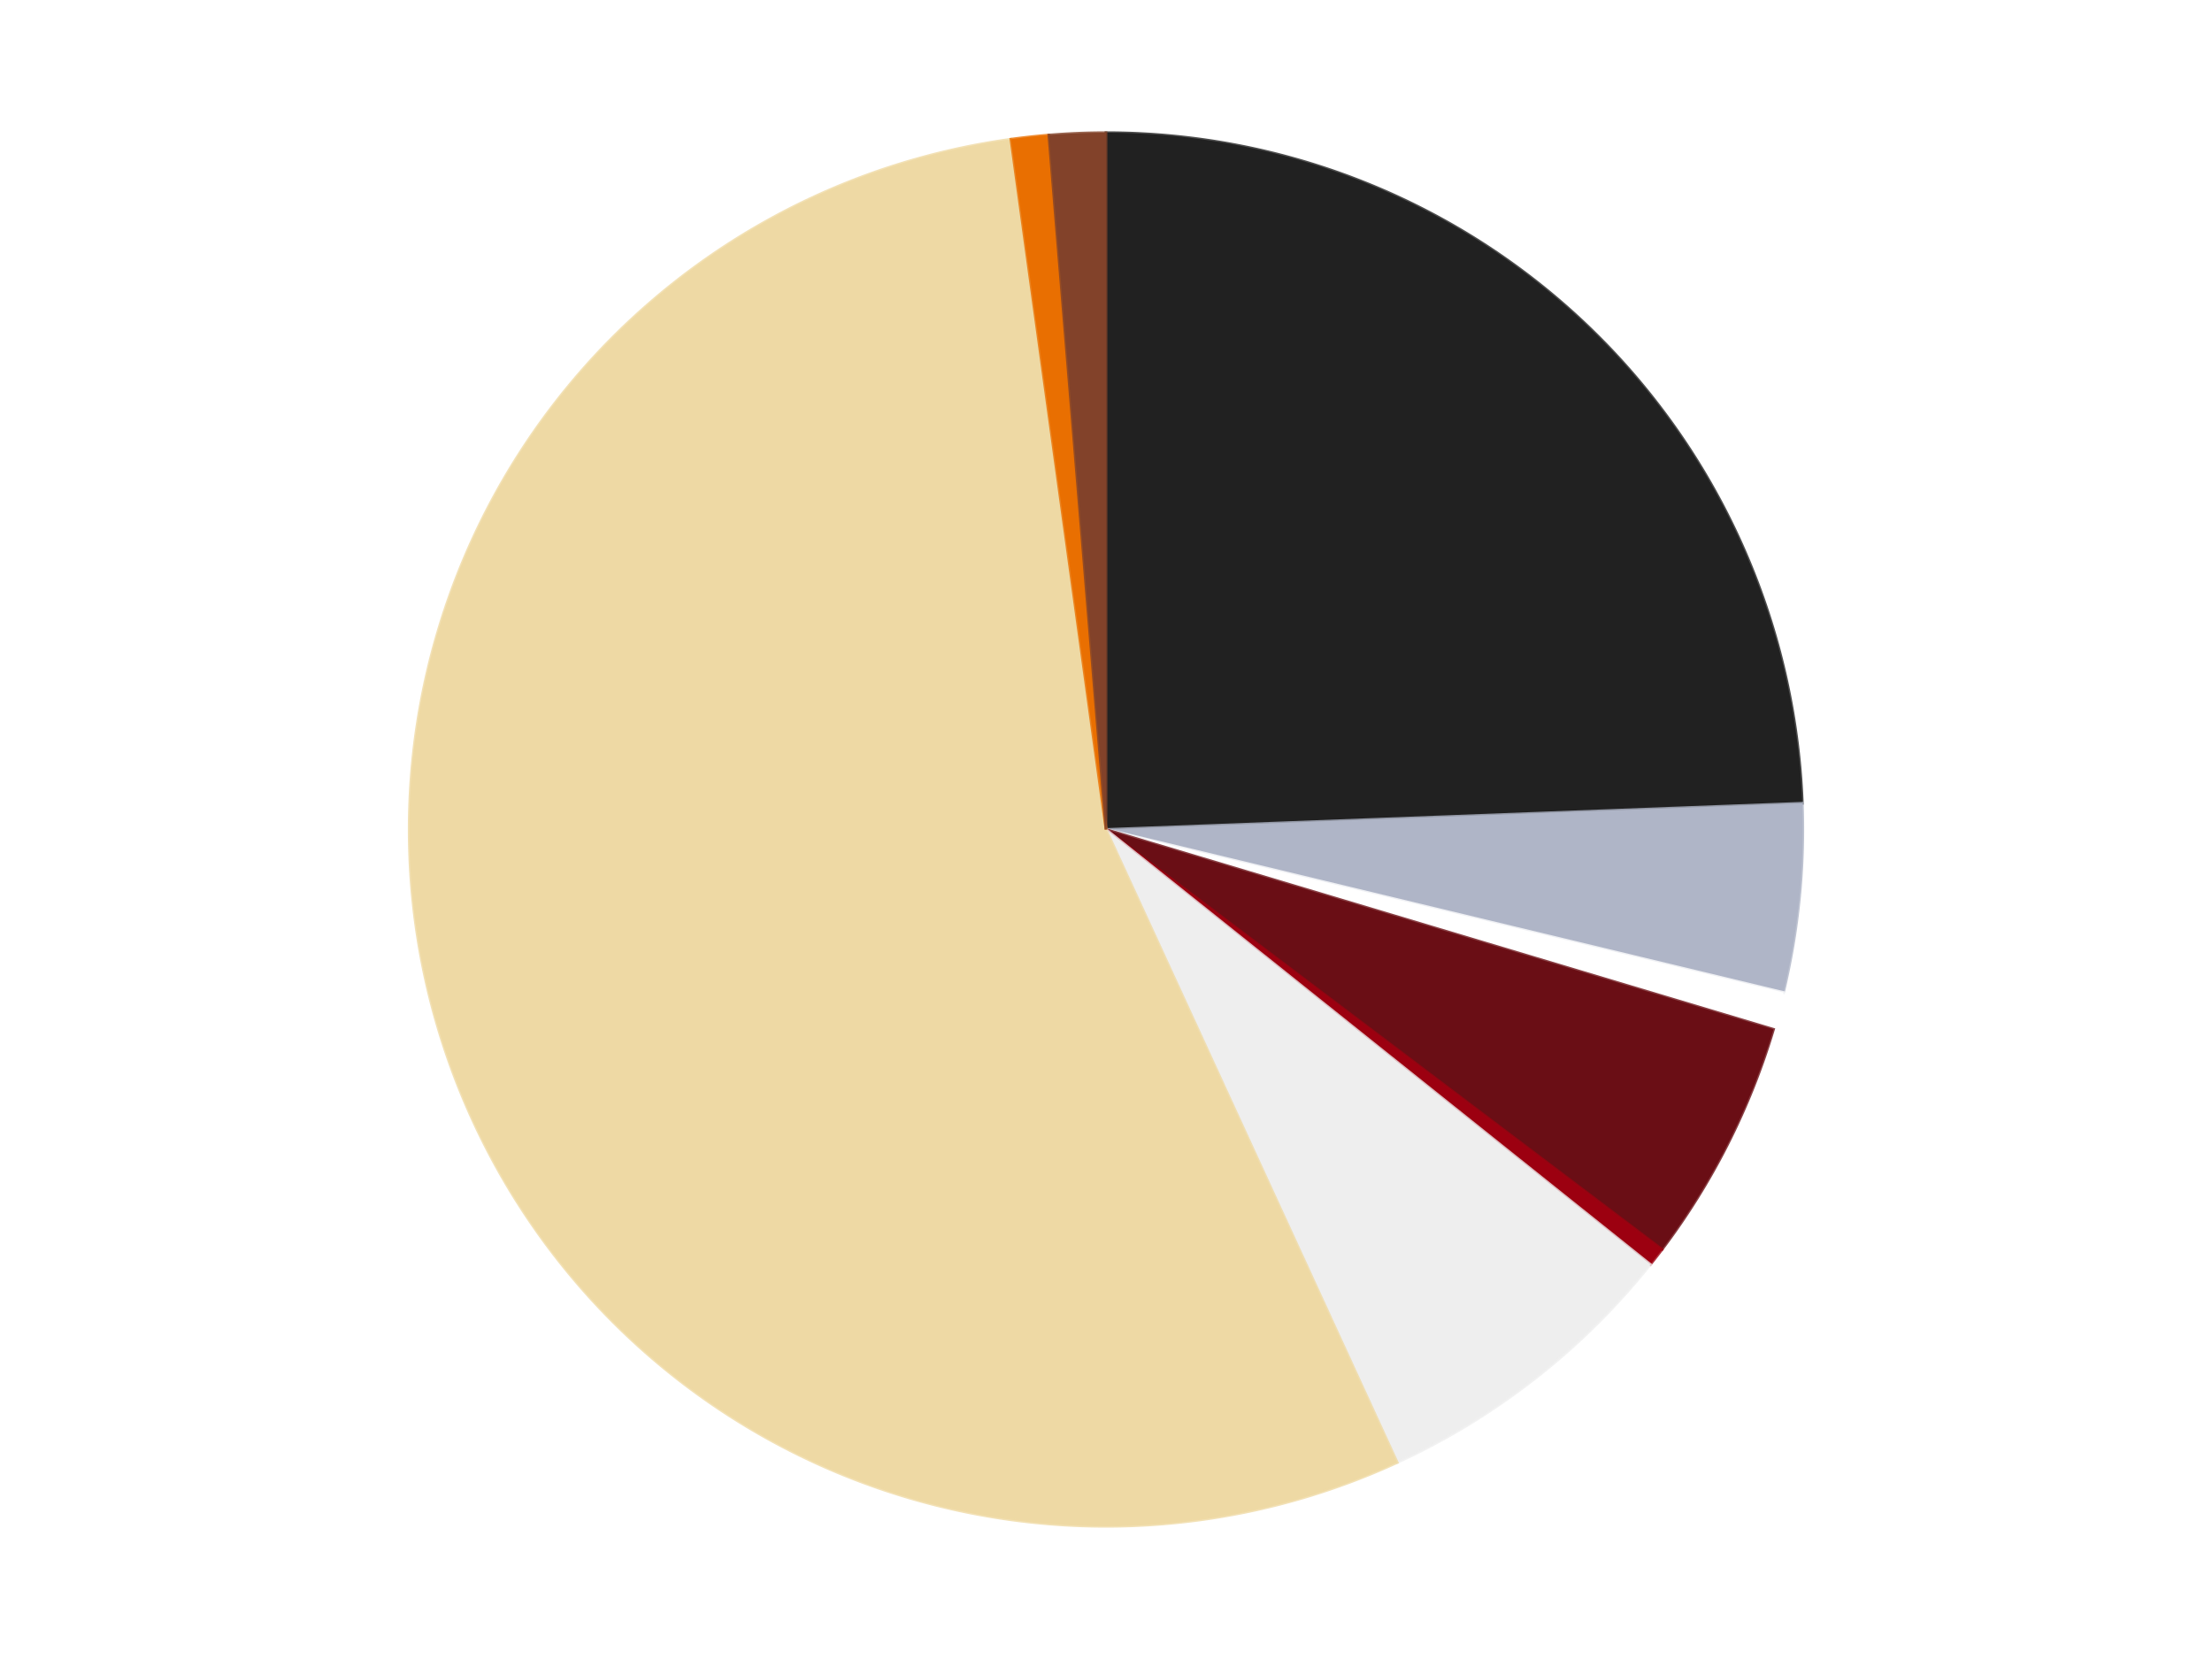 <?xml version='1.0' encoding='utf-8'?>
<svg xmlns="http://www.w3.org/2000/svg" xmlns:xlink="http://www.w3.org/1999/xlink" id="chart-e3c18d9b-5150-4df6-bff9-be5f8f39c0e9" class="pygal-chart" viewBox="0 0 800 600"><!--Generated with pygal 3.0.4 (lxml) ©Kozea 2012-2016 on 2024-07-07--><!--http://pygal.org--><!--http://github.com/Kozea/pygal--><defs><style type="text/css">#chart-e3c18d9b-5150-4df6-bff9-be5f8f39c0e9{-webkit-user-select:none;-webkit-font-smoothing:antialiased;font-family:Consolas,"Liberation Mono",Menlo,Courier,monospace}#chart-e3c18d9b-5150-4df6-bff9-be5f8f39c0e9 .title{font-family:Consolas,"Liberation Mono",Menlo,Courier,monospace;font-size:16px}#chart-e3c18d9b-5150-4df6-bff9-be5f8f39c0e9 .legends .legend text{font-family:Consolas,"Liberation Mono",Menlo,Courier,monospace;font-size:14px}#chart-e3c18d9b-5150-4df6-bff9-be5f8f39c0e9 .axis text{font-family:Consolas,"Liberation Mono",Menlo,Courier,monospace;font-size:10px}#chart-e3c18d9b-5150-4df6-bff9-be5f8f39c0e9 .axis text.major{font-family:Consolas,"Liberation Mono",Menlo,Courier,monospace;font-size:10px}#chart-e3c18d9b-5150-4df6-bff9-be5f8f39c0e9 .text-overlay text.value{font-family:Consolas,"Liberation Mono",Menlo,Courier,monospace;font-size:16px}#chart-e3c18d9b-5150-4df6-bff9-be5f8f39c0e9 .text-overlay text.label{font-family:Consolas,"Liberation Mono",Menlo,Courier,monospace;font-size:10px}#chart-e3c18d9b-5150-4df6-bff9-be5f8f39c0e9 .tooltip{font-family:Consolas,"Liberation Mono",Menlo,Courier,monospace;font-size:14px}#chart-e3c18d9b-5150-4df6-bff9-be5f8f39c0e9 text.no_data{font-family:Consolas,"Liberation Mono",Menlo,Courier,monospace;font-size:64px}
#chart-e3c18d9b-5150-4df6-bff9-be5f8f39c0e9{background-color:transparent}#chart-e3c18d9b-5150-4df6-bff9-be5f8f39c0e9 path,#chart-e3c18d9b-5150-4df6-bff9-be5f8f39c0e9 line,#chart-e3c18d9b-5150-4df6-bff9-be5f8f39c0e9 rect,#chart-e3c18d9b-5150-4df6-bff9-be5f8f39c0e9 circle{-webkit-transition:150ms;-moz-transition:150ms;transition:150ms}#chart-e3c18d9b-5150-4df6-bff9-be5f8f39c0e9 .graph &gt; .background{fill:transparent}#chart-e3c18d9b-5150-4df6-bff9-be5f8f39c0e9 .plot &gt; .background{fill:transparent}#chart-e3c18d9b-5150-4df6-bff9-be5f8f39c0e9 .graph{fill:rgba(0,0,0,.87)}#chart-e3c18d9b-5150-4df6-bff9-be5f8f39c0e9 text.no_data{fill:rgba(0,0,0,1)}#chart-e3c18d9b-5150-4df6-bff9-be5f8f39c0e9 .title{fill:rgba(0,0,0,1)}#chart-e3c18d9b-5150-4df6-bff9-be5f8f39c0e9 .legends .legend text{fill:rgba(0,0,0,.87)}#chart-e3c18d9b-5150-4df6-bff9-be5f8f39c0e9 .legends .legend:hover text{fill:rgba(0,0,0,1)}#chart-e3c18d9b-5150-4df6-bff9-be5f8f39c0e9 .axis .line{stroke:rgba(0,0,0,1)}#chart-e3c18d9b-5150-4df6-bff9-be5f8f39c0e9 .axis .guide.line{stroke:rgba(0,0,0,.54)}#chart-e3c18d9b-5150-4df6-bff9-be5f8f39c0e9 .axis .major.line{stroke:rgba(0,0,0,.87)}#chart-e3c18d9b-5150-4df6-bff9-be5f8f39c0e9 .axis text.major{fill:rgba(0,0,0,1)}#chart-e3c18d9b-5150-4df6-bff9-be5f8f39c0e9 .axis.y .guides:hover .guide.line,#chart-e3c18d9b-5150-4df6-bff9-be5f8f39c0e9 .line-graph .axis.x .guides:hover .guide.line,#chart-e3c18d9b-5150-4df6-bff9-be5f8f39c0e9 .stackedline-graph .axis.x .guides:hover .guide.line,#chart-e3c18d9b-5150-4df6-bff9-be5f8f39c0e9 .xy-graph .axis.x .guides:hover .guide.line{stroke:rgba(0,0,0,1)}#chart-e3c18d9b-5150-4df6-bff9-be5f8f39c0e9 .axis .guides:hover text{fill:rgba(0,0,0,1)}#chart-e3c18d9b-5150-4df6-bff9-be5f8f39c0e9 .reactive{fill-opacity:1.0;stroke-opacity:.8;stroke-width:1}#chart-e3c18d9b-5150-4df6-bff9-be5f8f39c0e9 .ci{stroke:rgba(0,0,0,.87)}#chart-e3c18d9b-5150-4df6-bff9-be5f8f39c0e9 .reactive.active,#chart-e3c18d9b-5150-4df6-bff9-be5f8f39c0e9 .active .reactive{fill-opacity:0.6;stroke-opacity:.9;stroke-width:4}#chart-e3c18d9b-5150-4df6-bff9-be5f8f39c0e9 .ci .reactive.active{stroke-width:1.5}#chart-e3c18d9b-5150-4df6-bff9-be5f8f39c0e9 .series text{fill:rgba(0,0,0,1)}#chart-e3c18d9b-5150-4df6-bff9-be5f8f39c0e9 .tooltip rect{fill:transparent;stroke:rgba(0,0,0,1);-webkit-transition:opacity 150ms;-moz-transition:opacity 150ms;transition:opacity 150ms}#chart-e3c18d9b-5150-4df6-bff9-be5f8f39c0e9 .tooltip .label{fill:rgba(0,0,0,.87)}#chart-e3c18d9b-5150-4df6-bff9-be5f8f39c0e9 .tooltip .label{fill:rgba(0,0,0,.87)}#chart-e3c18d9b-5150-4df6-bff9-be5f8f39c0e9 .tooltip .legend{font-size:.8em;fill:rgba(0,0,0,.54)}#chart-e3c18d9b-5150-4df6-bff9-be5f8f39c0e9 .tooltip .x_label{font-size:.6em;fill:rgba(0,0,0,1)}#chart-e3c18d9b-5150-4df6-bff9-be5f8f39c0e9 .tooltip .xlink{font-size:.5em;text-decoration:underline}#chart-e3c18d9b-5150-4df6-bff9-be5f8f39c0e9 .tooltip .value{font-size:1.5em}#chart-e3c18d9b-5150-4df6-bff9-be5f8f39c0e9 .bound{font-size:.5em}#chart-e3c18d9b-5150-4df6-bff9-be5f8f39c0e9 .max-value{font-size:.75em;fill:rgba(0,0,0,.54)}#chart-e3c18d9b-5150-4df6-bff9-be5f8f39c0e9 .map-element{fill:transparent;stroke:rgba(0,0,0,.54) !important}#chart-e3c18d9b-5150-4df6-bff9-be5f8f39c0e9 .map-element .reactive{fill-opacity:inherit;stroke-opacity:inherit}#chart-e3c18d9b-5150-4df6-bff9-be5f8f39c0e9 .color-0,#chart-e3c18d9b-5150-4df6-bff9-be5f8f39c0e9 .color-0 a:visited{stroke:#F44336;fill:#F44336}#chart-e3c18d9b-5150-4df6-bff9-be5f8f39c0e9 .color-1,#chart-e3c18d9b-5150-4df6-bff9-be5f8f39c0e9 .color-1 a:visited{stroke:#3F51B5;fill:#3F51B5}#chart-e3c18d9b-5150-4df6-bff9-be5f8f39c0e9 .color-2,#chart-e3c18d9b-5150-4df6-bff9-be5f8f39c0e9 .color-2 a:visited{stroke:#009688;fill:#009688}#chart-e3c18d9b-5150-4df6-bff9-be5f8f39c0e9 .color-3,#chart-e3c18d9b-5150-4df6-bff9-be5f8f39c0e9 .color-3 a:visited{stroke:#FFC107;fill:#FFC107}#chart-e3c18d9b-5150-4df6-bff9-be5f8f39c0e9 .color-4,#chart-e3c18d9b-5150-4df6-bff9-be5f8f39c0e9 .color-4 a:visited{stroke:#FF5722;fill:#FF5722}#chart-e3c18d9b-5150-4df6-bff9-be5f8f39c0e9 .color-5,#chart-e3c18d9b-5150-4df6-bff9-be5f8f39c0e9 .color-5 a:visited{stroke:#9C27B0;fill:#9C27B0}#chart-e3c18d9b-5150-4df6-bff9-be5f8f39c0e9 .color-6,#chart-e3c18d9b-5150-4df6-bff9-be5f8f39c0e9 .color-6 a:visited{stroke:#03A9F4;fill:#03A9F4}#chart-e3c18d9b-5150-4df6-bff9-be5f8f39c0e9 .color-7,#chart-e3c18d9b-5150-4df6-bff9-be5f8f39c0e9 .color-7 a:visited{stroke:#8BC34A;fill:#8BC34A}#chart-e3c18d9b-5150-4df6-bff9-be5f8f39c0e9 .color-8,#chart-e3c18d9b-5150-4df6-bff9-be5f8f39c0e9 .color-8 a:visited{stroke:#FF9800;fill:#FF9800}#chart-e3c18d9b-5150-4df6-bff9-be5f8f39c0e9 .text-overlay .color-0 text{fill:black}#chart-e3c18d9b-5150-4df6-bff9-be5f8f39c0e9 .text-overlay .color-1 text{fill:black}#chart-e3c18d9b-5150-4df6-bff9-be5f8f39c0e9 .text-overlay .color-2 text{fill:black}#chart-e3c18d9b-5150-4df6-bff9-be5f8f39c0e9 .text-overlay .color-3 text{fill:black}#chart-e3c18d9b-5150-4df6-bff9-be5f8f39c0e9 .text-overlay .color-4 text{fill:black}#chart-e3c18d9b-5150-4df6-bff9-be5f8f39c0e9 .text-overlay .color-5 text{fill:black}#chart-e3c18d9b-5150-4df6-bff9-be5f8f39c0e9 .text-overlay .color-6 text{fill:black}#chart-e3c18d9b-5150-4df6-bff9-be5f8f39c0e9 .text-overlay .color-7 text{fill:black}#chart-e3c18d9b-5150-4df6-bff9-be5f8f39c0e9 .text-overlay .color-8 text{fill:black}
#chart-e3c18d9b-5150-4df6-bff9-be5f8f39c0e9 text.no_data{text-anchor:middle}#chart-e3c18d9b-5150-4df6-bff9-be5f8f39c0e9 .guide.line{fill:none}#chart-e3c18d9b-5150-4df6-bff9-be5f8f39c0e9 .centered{text-anchor:middle}#chart-e3c18d9b-5150-4df6-bff9-be5f8f39c0e9 .title{text-anchor:middle}#chart-e3c18d9b-5150-4df6-bff9-be5f8f39c0e9 .legends .legend text{fill-opacity:1}#chart-e3c18d9b-5150-4df6-bff9-be5f8f39c0e9 .axis.x text{text-anchor:middle}#chart-e3c18d9b-5150-4df6-bff9-be5f8f39c0e9 .axis.x:not(.web) text[transform]{text-anchor:start}#chart-e3c18d9b-5150-4df6-bff9-be5f8f39c0e9 .axis.x:not(.web) text[transform].backwards{text-anchor:end}#chart-e3c18d9b-5150-4df6-bff9-be5f8f39c0e9 .axis.y text{text-anchor:end}#chart-e3c18d9b-5150-4df6-bff9-be5f8f39c0e9 .axis.y text[transform].backwards{text-anchor:start}#chart-e3c18d9b-5150-4df6-bff9-be5f8f39c0e9 .axis.y2 text{text-anchor:start}#chart-e3c18d9b-5150-4df6-bff9-be5f8f39c0e9 .axis.y2 text[transform].backwards{text-anchor:end}#chart-e3c18d9b-5150-4df6-bff9-be5f8f39c0e9 .axis .guide.line{stroke-dasharray:4,4;stroke:black}#chart-e3c18d9b-5150-4df6-bff9-be5f8f39c0e9 .axis .major.guide.line{stroke-dasharray:6,6;stroke:black}#chart-e3c18d9b-5150-4df6-bff9-be5f8f39c0e9 .horizontal .axis.y .guide.line,#chart-e3c18d9b-5150-4df6-bff9-be5f8f39c0e9 .horizontal .axis.y2 .guide.line,#chart-e3c18d9b-5150-4df6-bff9-be5f8f39c0e9 .vertical .axis.x .guide.line{opacity:0}#chart-e3c18d9b-5150-4df6-bff9-be5f8f39c0e9 .horizontal .axis.always_show .guide.line,#chart-e3c18d9b-5150-4df6-bff9-be5f8f39c0e9 .vertical .axis.always_show .guide.line{opacity:1 !important}#chart-e3c18d9b-5150-4df6-bff9-be5f8f39c0e9 .axis.y .guides:hover .guide.line,#chart-e3c18d9b-5150-4df6-bff9-be5f8f39c0e9 .axis.y2 .guides:hover .guide.line,#chart-e3c18d9b-5150-4df6-bff9-be5f8f39c0e9 .axis.x .guides:hover .guide.line{opacity:1}#chart-e3c18d9b-5150-4df6-bff9-be5f8f39c0e9 .axis .guides:hover text{opacity:1}#chart-e3c18d9b-5150-4df6-bff9-be5f8f39c0e9 .nofill{fill:none}#chart-e3c18d9b-5150-4df6-bff9-be5f8f39c0e9 .subtle-fill{fill-opacity:.2}#chart-e3c18d9b-5150-4df6-bff9-be5f8f39c0e9 .dot{stroke-width:1px;fill-opacity:1;stroke-opacity:1}#chart-e3c18d9b-5150-4df6-bff9-be5f8f39c0e9 .dot.active{stroke-width:5px}#chart-e3c18d9b-5150-4df6-bff9-be5f8f39c0e9 .dot.negative{fill:transparent}#chart-e3c18d9b-5150-4df6-bff9-be5f8f39c0e9 text,#chart-e3c18d9b-5150-4df6-bff9-be5f8f39c0e9 tspan{stroke:none !important}#chart-e3c18d9b-5150-4df6-bff9-be5f8f39c0e9 .series text.active{opacity:1}#chart-e3c18d9b-5150-4df6-bff9-be5f8f39c0e9 .tooltip rect{fill-opacity:.95;stroke-width:.5}#chart-e3c18d9b-5150-4df6-bff9-be5f8f39c0e9 .tooltip text{fill-opacity:1}#chart-e3c18d9b-5150-4df6-bff9-be5f8f39c0e9 .showable{visibility:hidden}#chart-e3c18d9b-5150-4df6-bff9-be5f8f39c0e9 .showable.shown{visibility:visible}#chart-e3c18d9b-5150-4df6-bff9-be5f8f39c0e9 .gauge-background{fill:rgba(229,229,229,1);stroke:none}#chart-e3c18d9b-5150-4df6-bff9-be5f8f39c0e9 .bg-lines{stroke:transparent;stroke-width:2px}</style><script type="text/javascript">window.pygal = window.pygal || {};window.pygal.config = window.pygal.config || {};window.pygal.config['e3c18d9b-5150-4df6-bff9-be5f8f39c0e9'] = {"allow_interruptions": false, "box_mode": "extremes", "classes": ["pygal-chart"], "css": ["file://style.css", "file://graph.css"], "defs": [], "disable_xml_declaration": false, "dots_size": 2.5, "dynamic_print_values": false, "explicit_size": false, "fill": false, "force_uri_protocol": "https", "formatter": null, "half_pie": false, "height": 600, "include_x_axis": false, "inner_radius": 0, "interpolate": null, "interpolation_parameters": {}, "interpolation_precision": 250, "inverse_y_axis": false, "js": ["//kozea.github.io/pygal.js/2.0.x/pygal-tooltips.min.js"], "legend_at_bottom": false, "legend_at_bottom_columns": null, "legend_box_size": 12, "logarithmic": false, "margin": 20, "margin_bottom": null, "margin_left": null, "margin_right": null, "margin_top": null, "max_scale": 16, "min_scale": 4, "missing_value_fill_truncation": "x", "no_data_text": "No data", "no_prefix": false, "order_min": null, "pretty_print": false, "print_labels": false, "print_values": false, "print_values_position": "center", "print_zeroes": true, "range": null, "rounded_bars": null, "secondary_range": null, "show_dots": true, "show_legend": false, "show_minor_x_labels": true, "show_minor_y_labels": true, "show_only_major_dots": false, "show_x_guides": false, "show_x_labels": true, "show_y_guides": true, "show_y_labels": true, "spacing": 10, "stack_from_top": false, "strict": false, "stroke": true, "stroke_style": null, "style": {"background": "transparent", "ci_colors": [], "colors": ["#F44336", "#3F51B5", "#009688", "#FFC107", "#FF5722", "#9C27B0", "#03A9F4", "#8BC34A", "#FF9800", "#E91E63", "#2196F3", "#4CAF50", "#FFEB3B", "#673AB7", "#00BCD4", "#CDDC39", "#9E9E9E", "#607D8B"], "dot_opacity": "1", "font_family": "Consolas, \"Liberation Mono\", Menlo, Courier, monospace", "foreground": "rgba(0, 0, 0, .87)", "foreground_strong": "rgba(0, 0, 0, 1)", "foreground_subtle": "rgba(0, 0, 0, .54)", "guide_stroke_color": "black", "guide_stroke_dasharray": "4,4", "label_font_family": "Consolas, \"Liberation Mono\", Menlo, Courier, monospace", "label_font_size": 10, "legend_font_family": "Consolas, \"Liberation Mono\", Menlo, Courier, monospace", "legend_font_size": 14, "major_guide_stroke_color": "black", "major_guide_stroke_dasharray": "6,6", "major_label_font_family": "Consolas, \"Liberation Mono\", Menlo, Courier, monospace", "major_label_font_size": 10, "no_data_font_family": "Consolas, \"Liberation Mono\", Menlo, Courier, monospace", "no_data_font_size": 64, "opacity": "1.0", "opacity_hover": "0.6", "plot_background": "transparent", "stroke_opacity": ".8", "stroke_opacity_hover": ".9", "stroke_width": "1", "stroke_width_hover": "4", "title_font_family": "Consolas, \"Liberation Mono\", Menlo, Courier, monospace", "title_font_size": 16, "tooltip_font_family": "Consolas, \"Liberation Mono\", Menlo, Courier, monospace", "tooltip_font_size": 14, "transition": "150ms", "value_background": "rgba(229, 229, 229, 1)", "value_colors": [], "value_font_family": "Consolas, \"Liberation Mono\", Menlo, Courier, monospace", "value_font_size": 16, "value_label_font_family": "Consolas, \"Liberation Mono\", Menlo, Courier, monospace", "value_label_font_size": 10}, "title": null, "tooltip_border_radius": 0, "tooltip_fancy_mode": true, "truncate_label": null, "truncate_legend": null, "width": 800, "x_label_rotation": 0, "x_labels": null, "x_labels_major": null, "x_labels_major_count": null, "x_labels_major_every": null, "x_title": null, "xrange": null, "y_label_rotation": 0, "y_labels": null, "y_labels_major": null, "y_labels_major_count": null, "y_labels_major_every": null, "y_title": null, "zero": 0, "legends": ["Black", "Light Bluish Gray", "White", "Dark Red", "Trans-Red", "Trans-Clear", "Tan", "Trans-Orange", "Reddish Brown"]}</script><script type="text/javascript" xlink:href="https://kozea.github.io/pygal.js/2.0.x/pygal-tooltips.min.js"/></defs><title>Pygal</title><g class="graph pie-graph vertical"><rect x="0" y="0" width="800" height="600" class="background"/><g transform="translate(20, 20)" class="plot"><rect x="0" y="0" width="760" height="560" class="background"/><g class="series serie-0 color-0"><g class="slices"><g class="slice" style="fill: #212121; stroke: #212121"><path d="M380 28 A252 252 0 0 1 631.821 270.516 L380 280 A0 0 0 0 0 380 280 z" class="slice reactive tooltip-trigger"/><desc class="value">112</desc><desc class="x centered">467.4028012718599</desc><desc class="y centered">189.2434557189854</desc></g></g></g><g class="series serie-1 color-1"><g class="slices"><g class="slice" style="fill: #AFB5C7; stroke: #AFB5C7"><path d="M631.821 270.516 A252 252 0 0 1 625.007 338.954 L380 280 A0 0 0 0 0 380 280 z" class="slice reactive tooltip-trigger"/><desc class="value">20</desc><desc class="x centered">505.37999607792216</desc><desc class="y centered">292.48425342182003</desc></g></g></g><g class="series serie-2 color-2"><g class="slices"><g class="slice" style="fill: #FFFFFF; stroke: #FFFFFF"><path d="M625.007 338.954 A252 252 0 0 1 621.413 352.274 L380 280 A0 0 0 0 0 380 280 z" class="slice reactive tooltip-trigger"/><desc class="value">4</desc><desc class="x centered">501.6506747123614</desc><desc class="y centered">312.8194049615046</desc></g></g></g><g class="series serie-3 color-3"><g class="slices"><g class="slice" style="fill: #6A0E15; stroke: #6A0E15"><path d="M621.413 352.274 A252 252 0 0 1 581.1 431.864 L380 280 A0 0 0 0 0 380 280 z" class="slice reactive tooltip-trigger"/><desc class="value">26</desc><desc class="x centered">492.4035319582885</desc><desc class="y centered">336.93369831042077</desc></g></g></g><g class="series serie-4 color-4"><g class="slices"><g class="slice" style="fill: #9C0010; stroke: #9C0010"><path d="M581.1 431.864 A252 252 0 0 1 576.868 437.312 L380 280 A0 0 0 0 0 380 280 z" class="slice reactive tooltip-trigger"/><desc class="value">2</desc><desc class="x centered">479.5013606689423</desc><desc class="y centered">357.3012239555691</desc></g></g></g><g class="series serie-5 color-5"><g class="slices"><g class="slice" style="fill: #EEEEEE; stroke: #EEEEEE"><path d="M576.868 437.312 A252 252 0 0 1 485.326 508.933 L380 280 A0 0 0 0 0 380 280 z" class="slice reactive tooltip-trigger"/><desc class="value">34</desc><desc class="x centered">457.64128560412104</desc><desc class="y centered">379.23623718047406</desc></g></g></g><g class="series serie-6 color-6"><g class="slices"><g class="slice" style="fill: #EED9A4; stroke: #EED9A4"><path d="M485.326 508.933 A252 252 0 1 1 345.612 30.357 L380 280 A0 0 0 1 0 380 280 z" class="slice reactive tooltip-trigger"/><desc class="value">251</desc><desc class="x centered">259.0488121634887</desc><desc class="y centered">315.3101991064475</desc></g></g></g><g class="series serie-7 color-7"><g class="slices"><g class="slice" style="fill: #E96F01; stroke: #E96F01"><path d="M345.612 30.357 A252 252 0 0 1 359.326 28.849 L380 280 A0 0 0 0 0 380 280 z" class="slice reactive tooltip-trigger"/><desc class="value">4</desc><desc class="x centered">366.2291955140266</desc><desc class="y centered">154.75478075467674</desc></g></g></g><g class="series serie-8 color-8"><g class="slices"><g class="slice" style="fill: #82422A; stroke: #82422A"><path d="M359.326 28.849 A252 252 0 0 1 380 28 L380 280 A0 0 0 0 0 380 280 z" class="slice reactive tooltip-trigger"/><desc class="value">6</desc><desc class="x centered">374.8270663798179</desc><desc class="y centered">154.10623225210395</desc></g></g></g></g><g class="titles"/><g transform="translate(20, 20)" class="plot overlay"><g class="series serie-0 color-0"/><g class="series serie-1 color-1"/><g class="series serie-2 color-2"/><g class="series serie-3 color-3"/><g class="series serie-4 color-4"/><g class="series serie-5 color-5"/><g class="series serie-6 color-6"/><g class="series serie-7 color-7"/><g class="series serie-8 color-8"/></g><g transform="translate(20, 20)" class="plot text-overlay"><g class="series serie-0 color-0"/><g class="series serie-1 color-1"/><g class="series serie-2 color-2"/><g class="series serie-3 color-3"/><g class="series serie-4 color-4"/><g class="series serie-5 color-5"/><g class="series serie-6 color-6"/><g class="series serie-7 color-7"/><g class="series serie-8 color-8"/></g><g transform="translate(20, 20)" class="plot tooltip-overlay"><g transform="translate(0 0)" style="opacity: 0" class="tooltip"><rect rx="0" ry="0" width="0" height="0" class="tooltip-box"/><g class="text"/></g></g></g></svg>